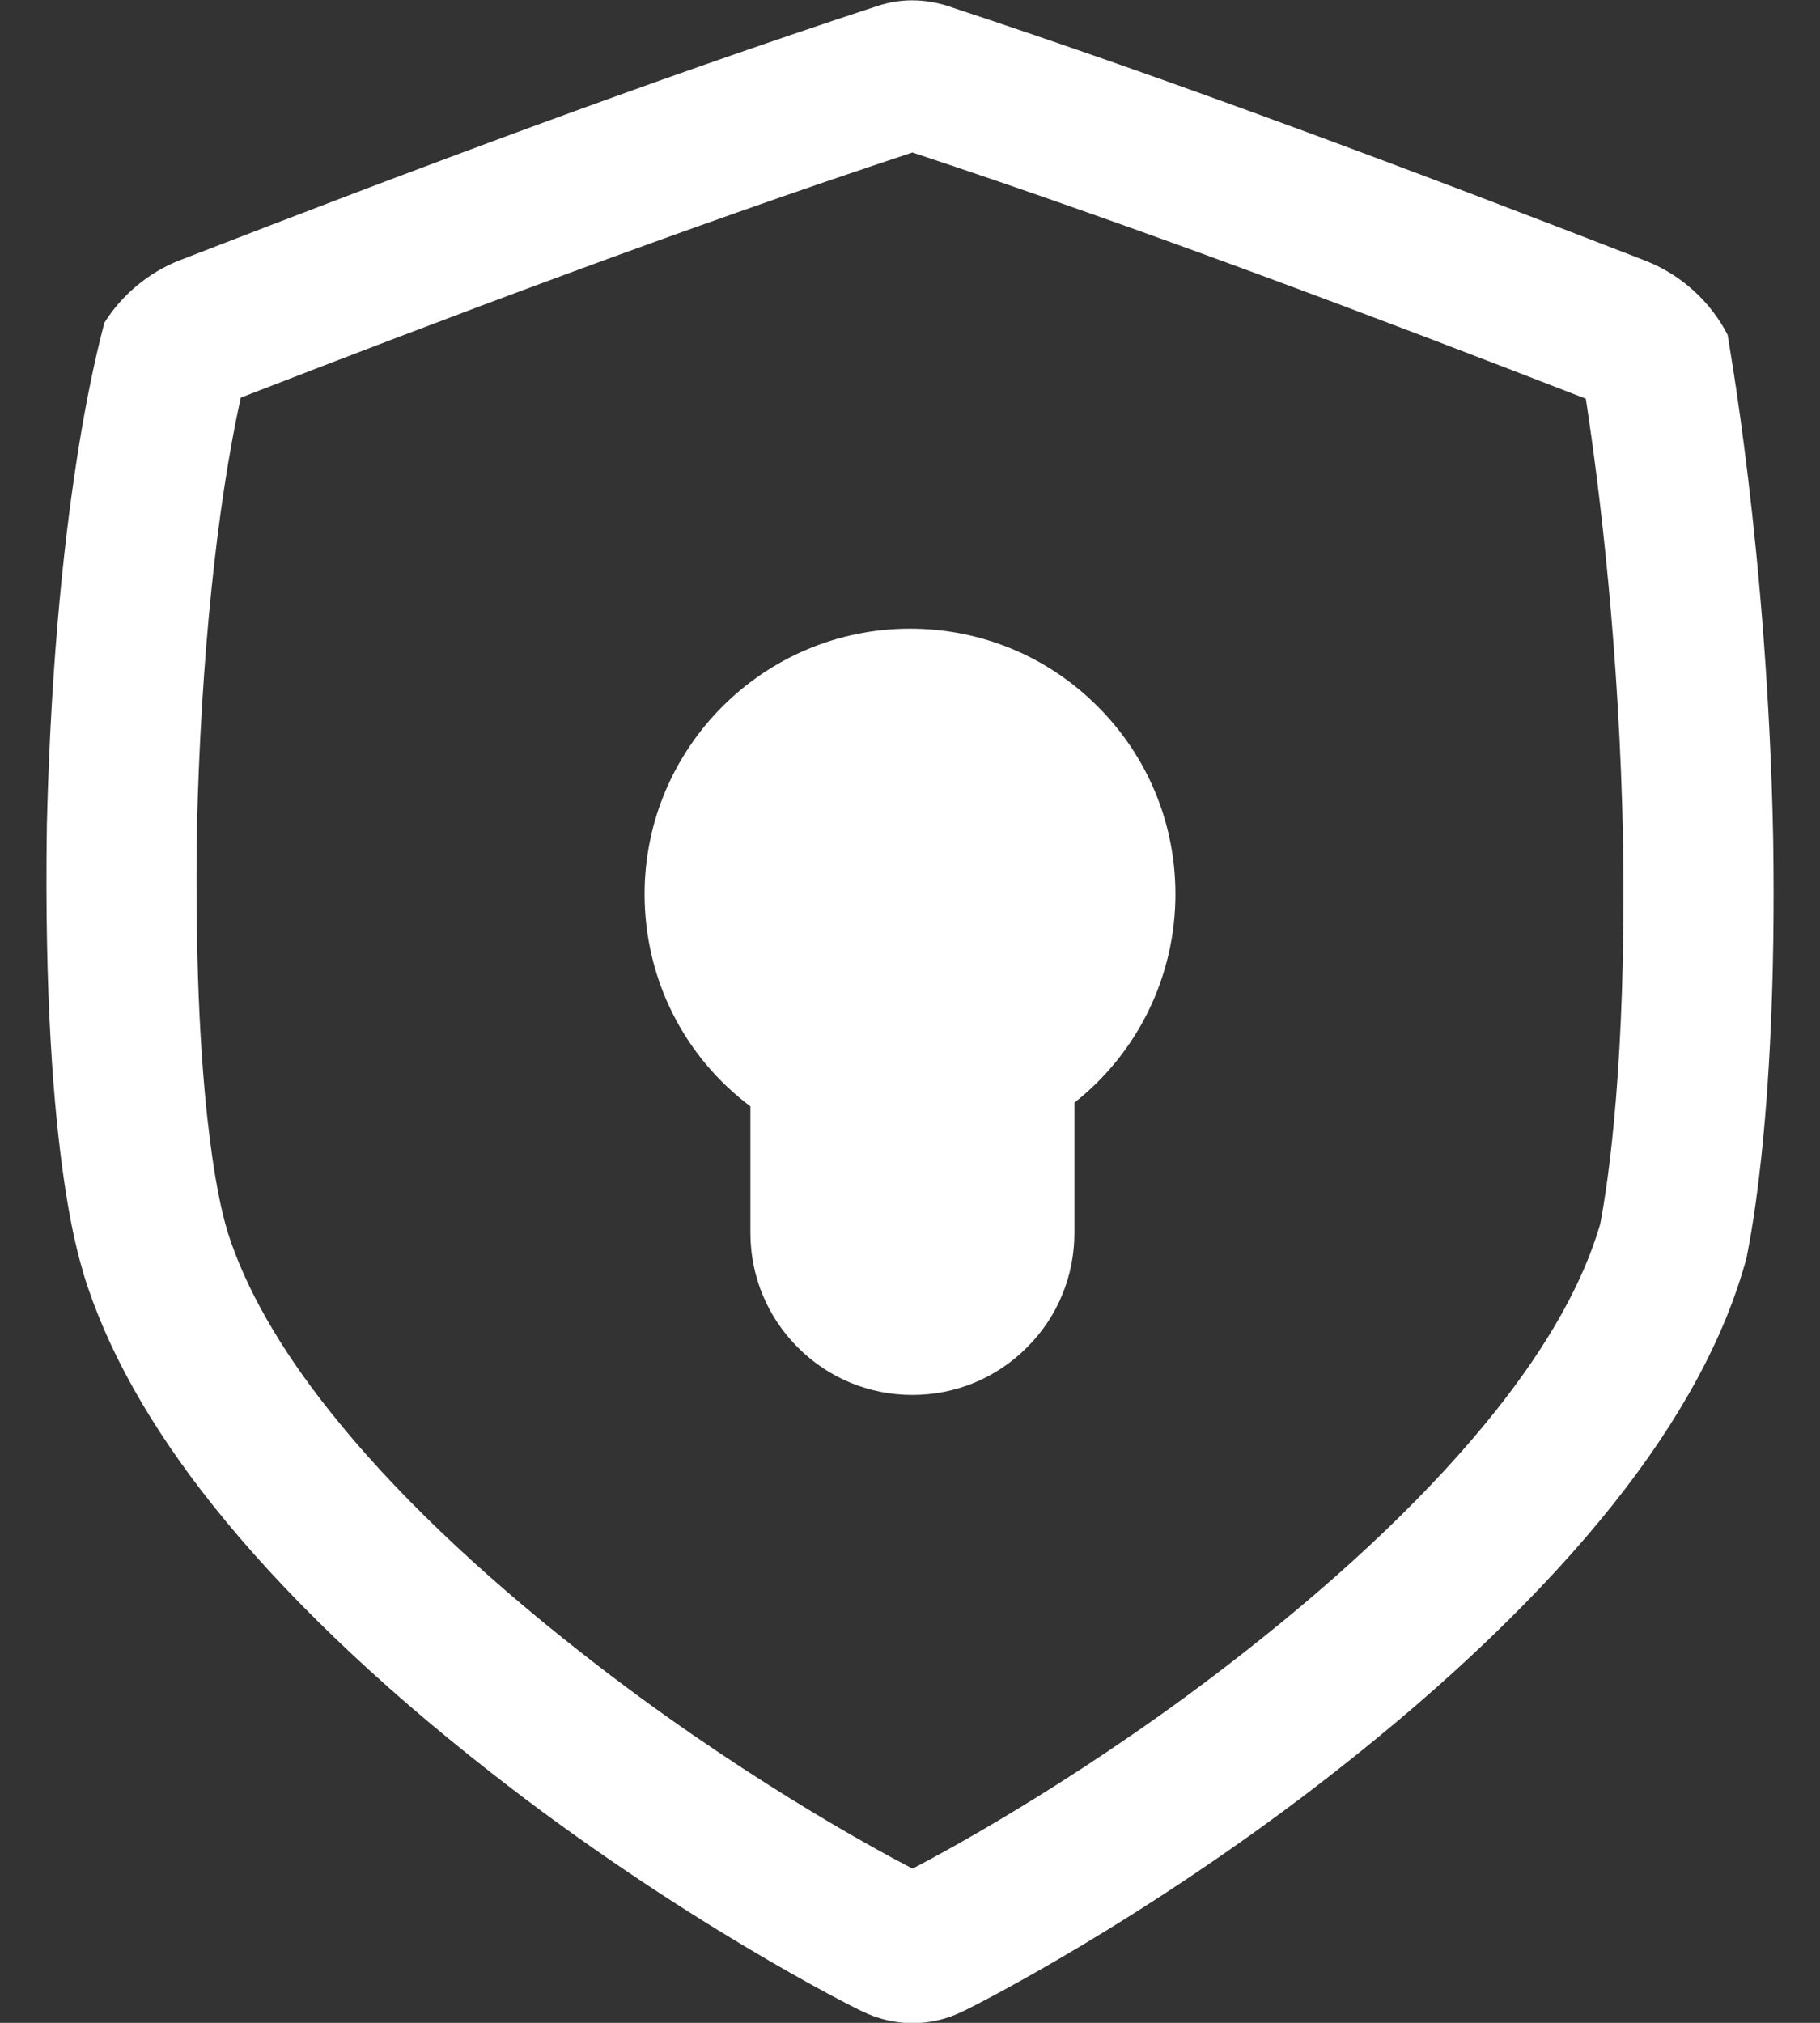 <svg width="36" height="40" viewBox="0 0 36 40" fill="none" xmlns="http://www.w3.org/2000/svg">
<rect x="0" y="0" width="36" height="40" fill="#333333" stroke="none"/>
<path d="M18.05 3.016C22.636 4.534 27.343 6.323 31.368 7.884C31.648 9.716 32.031 12.858 32.105 16.656C32.17 20.983 31.812 23.37 31.653 24.202C31.321 25.348 30.624 26.593 29.582 27.902C28.346 29.454 26.663 31.067 24.581 32.696C24.579 32.697 24.577 32.699 24.577 32.699C21.616 35.023 18.876 36.52 18.05 36.952C17.224 36.521 14.487 35.027 11.528 32.705L11.524 32.702C9.442 31.073 7.76 29.461 6.527 27.91C5.537 26.666 4.859 25.478 4.509 24.381C4.499 24.344 4.489 24.307 4.477 24.27C4.321 23.741 3.819 21.61 3.895 16.366C3.977 13.026 4.284 10.041 4.762 7.863C8.774 6.309 13.467 4.529 18.05 3.015M18.05 0.006C17.815 0.006 17.579 0.044 17.35 0.12C12.857 1.596 8.249 3.328 3.562 5.144C2.931 5.388 2.402 5.841 2.059 6.391C2.085 6.394 1.095 9.484 0.927 16.308C0.827 23.133 1.677 25.177 1.649 25.18C2.109 26.68 2.97 28.206 4.203 29.757C5.582 31.49 7.445 33.28 9.696 35.039C13.422 37.963 16.909 39.711 17.055 39.773C17.37 39.927 17.706 40.006 18.051 40.006H18.052C18.398 40.006 18.733 39.927 19.049 39.771C19.195 39.709 22.686 37.956 26.41 35.033C28.662 33.272 30.525 31.482 31.905 29.75C33.227 28.088 34.12 26.458 34.552 24.856C34.535 24.854 35.16 22.348 35.074 16.605C34.963 10.863 34.163 6.627 34.174 6.624C33.842 5.974 33.258 5.431 32.544 5.154C27.856 3.338 23.247 1.602 18.753 0.121C18.523 0.045 18.287 0.007 18.051 0.007L18.05 0.006Z" fill="white"/>
<path d="M18.048 27.584C17.191 27.584 16.387 27.251 15.782 26.645C15.177 26.04 14.843 25.235 14.843 24.38V21.877C13.534 20.897 12.751 19.361 12.75 17.682C12.75 14.787 15.105 12.432 17.999 12.431C19.402 12.431 20.72 12.977 21.712 13.969C22.703 14.96 23.25 16.279 23.25 17.681C23.25 19.308 22.502 20.819 21.252 21.804V24.38C21.252 25.236 20.919 26.041 20.313 26.645C19.708 27.251 18.903 27.583 18.048 27.584Z" fill="white"/>
</svg>
